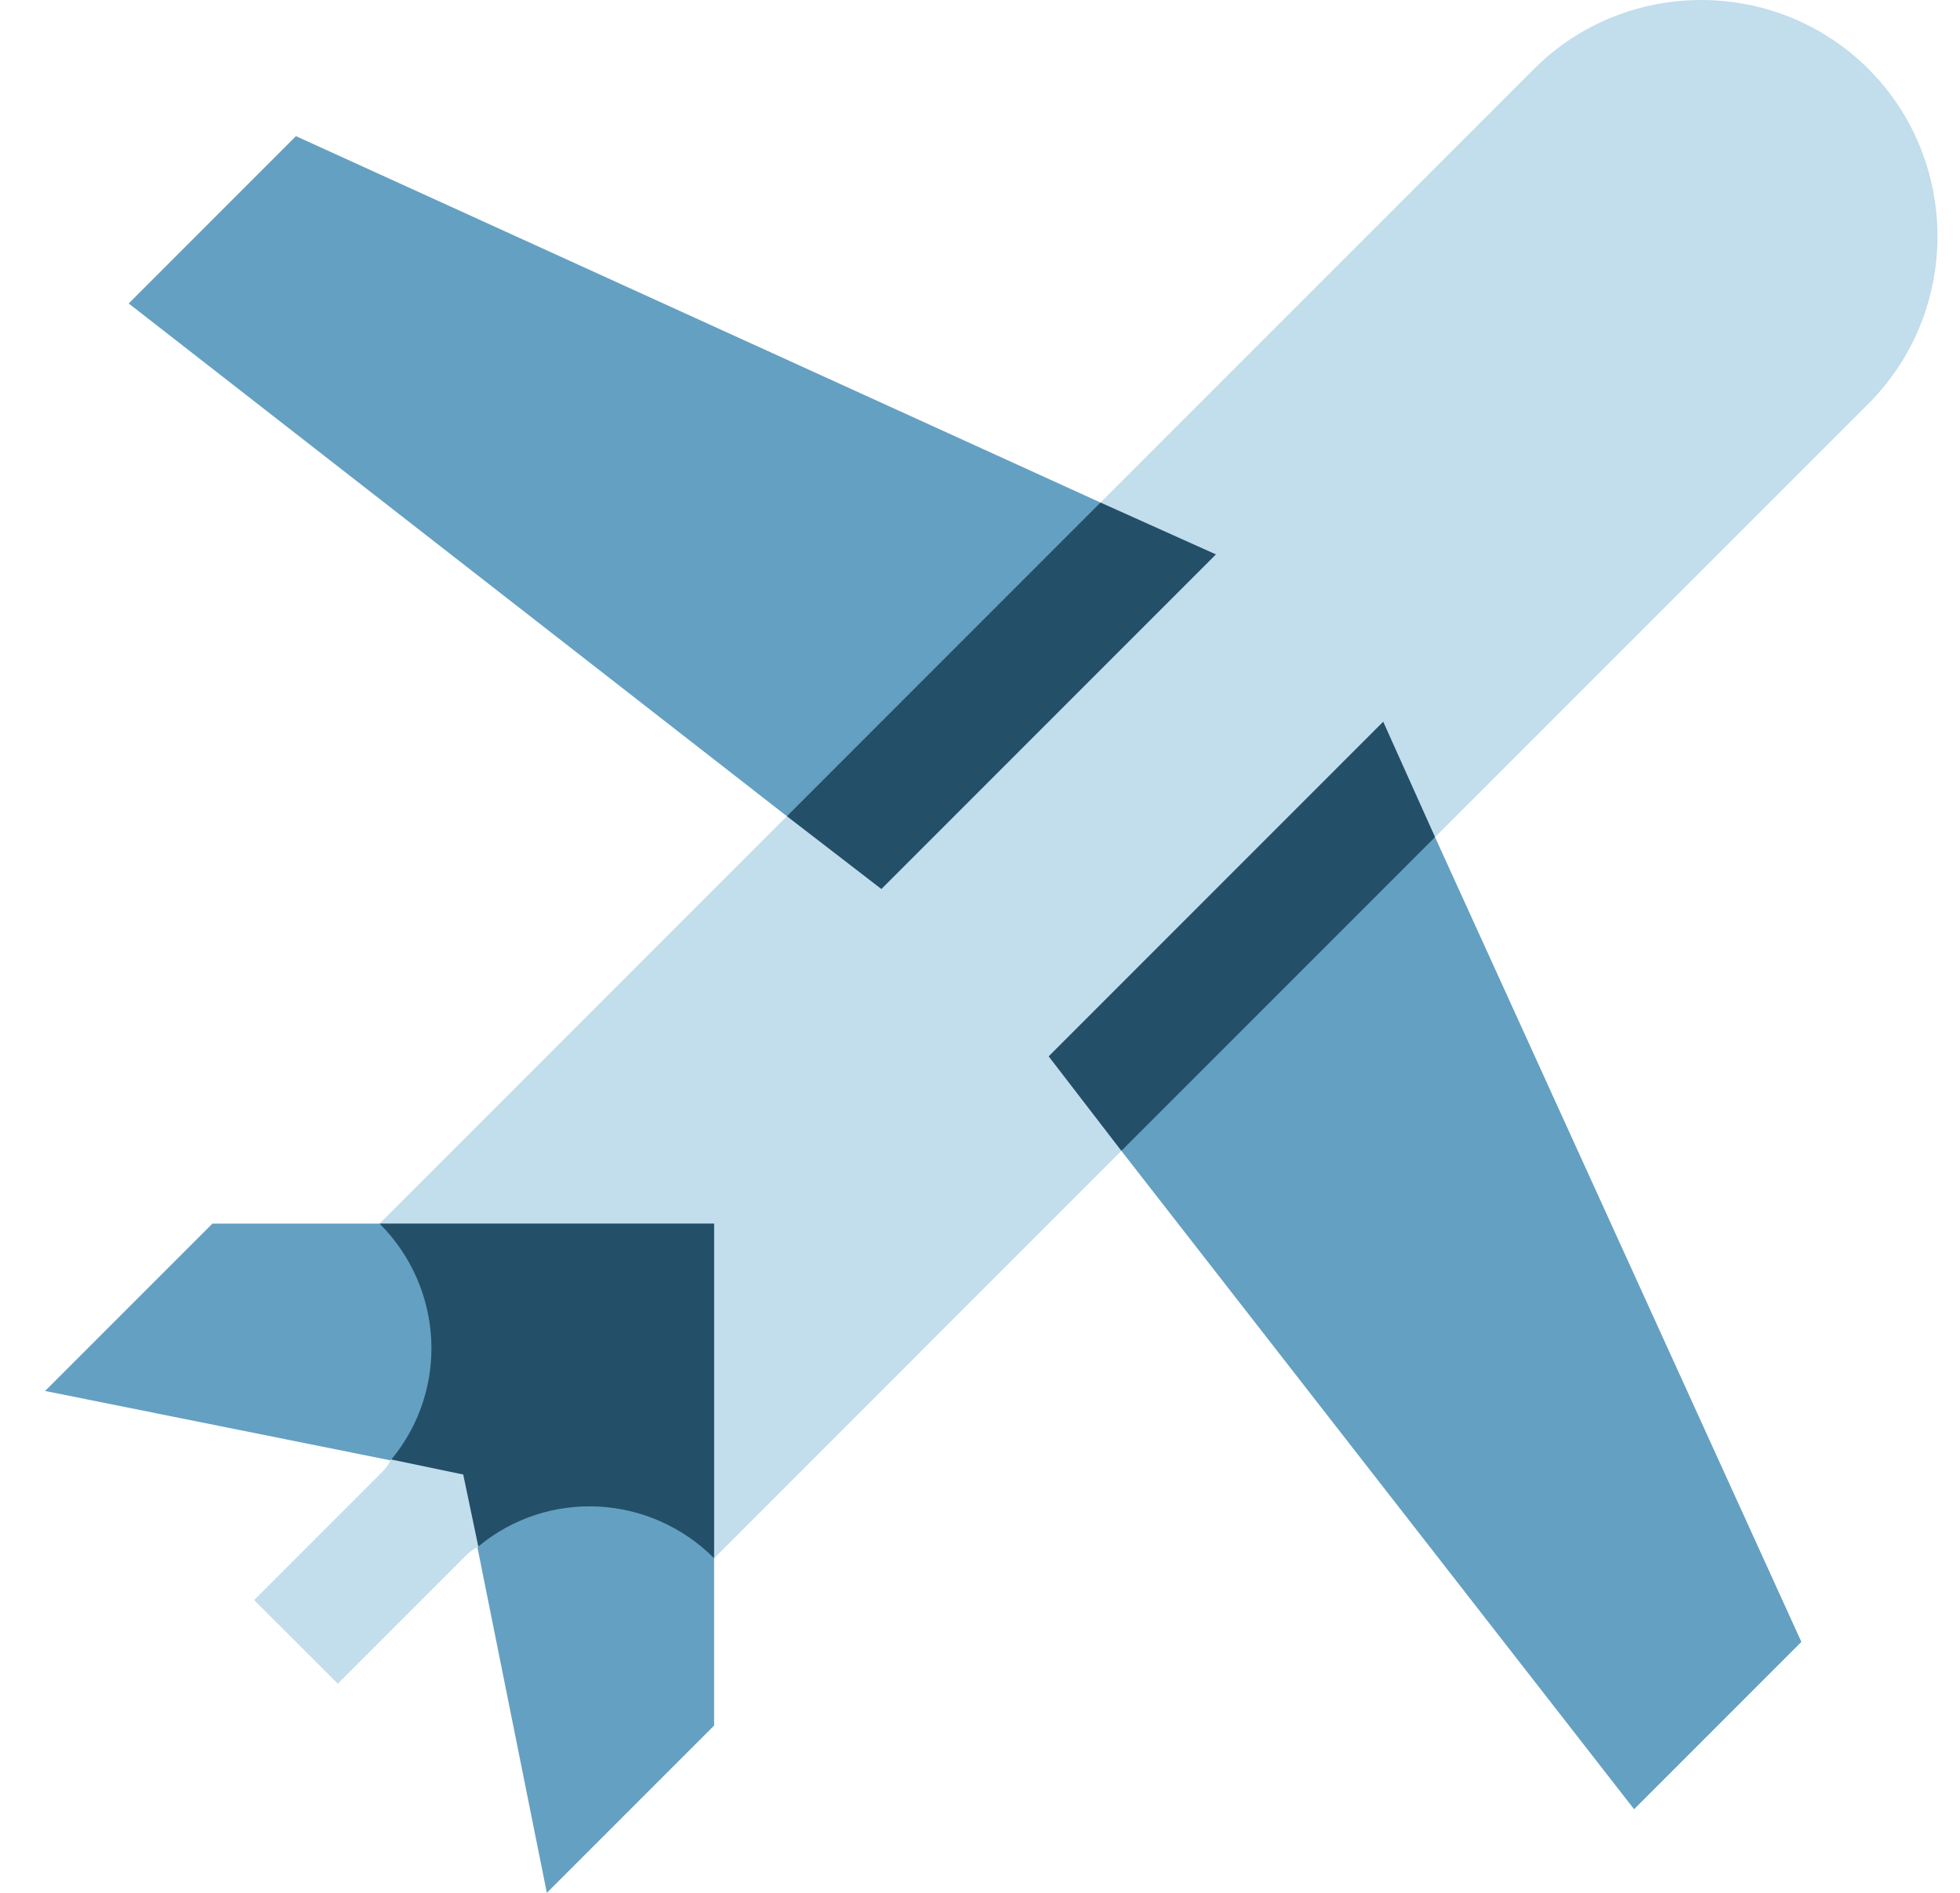 <svg xmlns="http://www.w3.org/2000/svg" width="29" height="28" viewBox="0 0 29 28" fill="none"><g clip-path="url(#clip0_1634_3932)"><path d="M26.653 24.288L24.178 26.763L16.592 17.024L18.61 13.77L21.233 12.384L26.653 24.288Z" fill="#64A0C2"></path><path d="M16.283 7.434L14.897 10.057L11.643 12.074L1.904 4.489L4.379 2.014L16.283 7.434Z" fill="#64A0C2"></path><path d="M5.79 21.59L5.777 21.602L0.667 20.576L3.142 18.101H5.616L9.329 19.338L5.79 21.59Z" fill="#64A0C2"></path><path d="M10.566 25.525L8.091 28L7.064 22.889L7.077 22.877L9.329 19.338L10.566 23.05V25.525Z" fill="#64A0C2"></path><path d="M9.329 19.338L7.077 22.877L7.064 22.889C6.978 22.926 6.928 22.976 6.854 23.05L4.998 24.906L3.76 23.669L5.616 21.813C5.691 21.738 5.74 21.689 5.777 21.602L5.79 21.59L9.329 19.338Z" fill="#C2DDEC"></path><path d="M18.61 13.77L16.592 17.024L10.566 23.05L9.329 19.338L5.616 18.101L11.643 12.074L14.897 10.057L16.283 7.434L22.696 1.021C24.057 -0.34 26.285 -0.34 27.646 1.021C29.007 2.382 29.007 4.609 27.646 5.971L21.233 12.383L18.61 13.77Z" fill="#C2DDEC"></path><path d="M10.566 23.05C9.613 22.097 8.104 22.023 7.077 22.877L6.854 21.812L5.79 21.59C6.643 20.562 6.569 19.053 5.616 18.1H10.566V23.05H10.566Z" fill="#234F68"></path><path d="M21.233 12.383L16.592 17.024L15.516 15.626L20.466 10.676L21.233 12.383Z" fill="#234F68"></path><path d="M17.991 8.201L13.041 13.151L11.643 12.074L16.283 7.434L17.991 8.201Z" fill="#234F68"></path></g><defs><clipPath id="clip0_1634_3932"><rect width="28" height="28" fill="white" transform="translate(0.667)"></rect></clipPath></defs></svg>